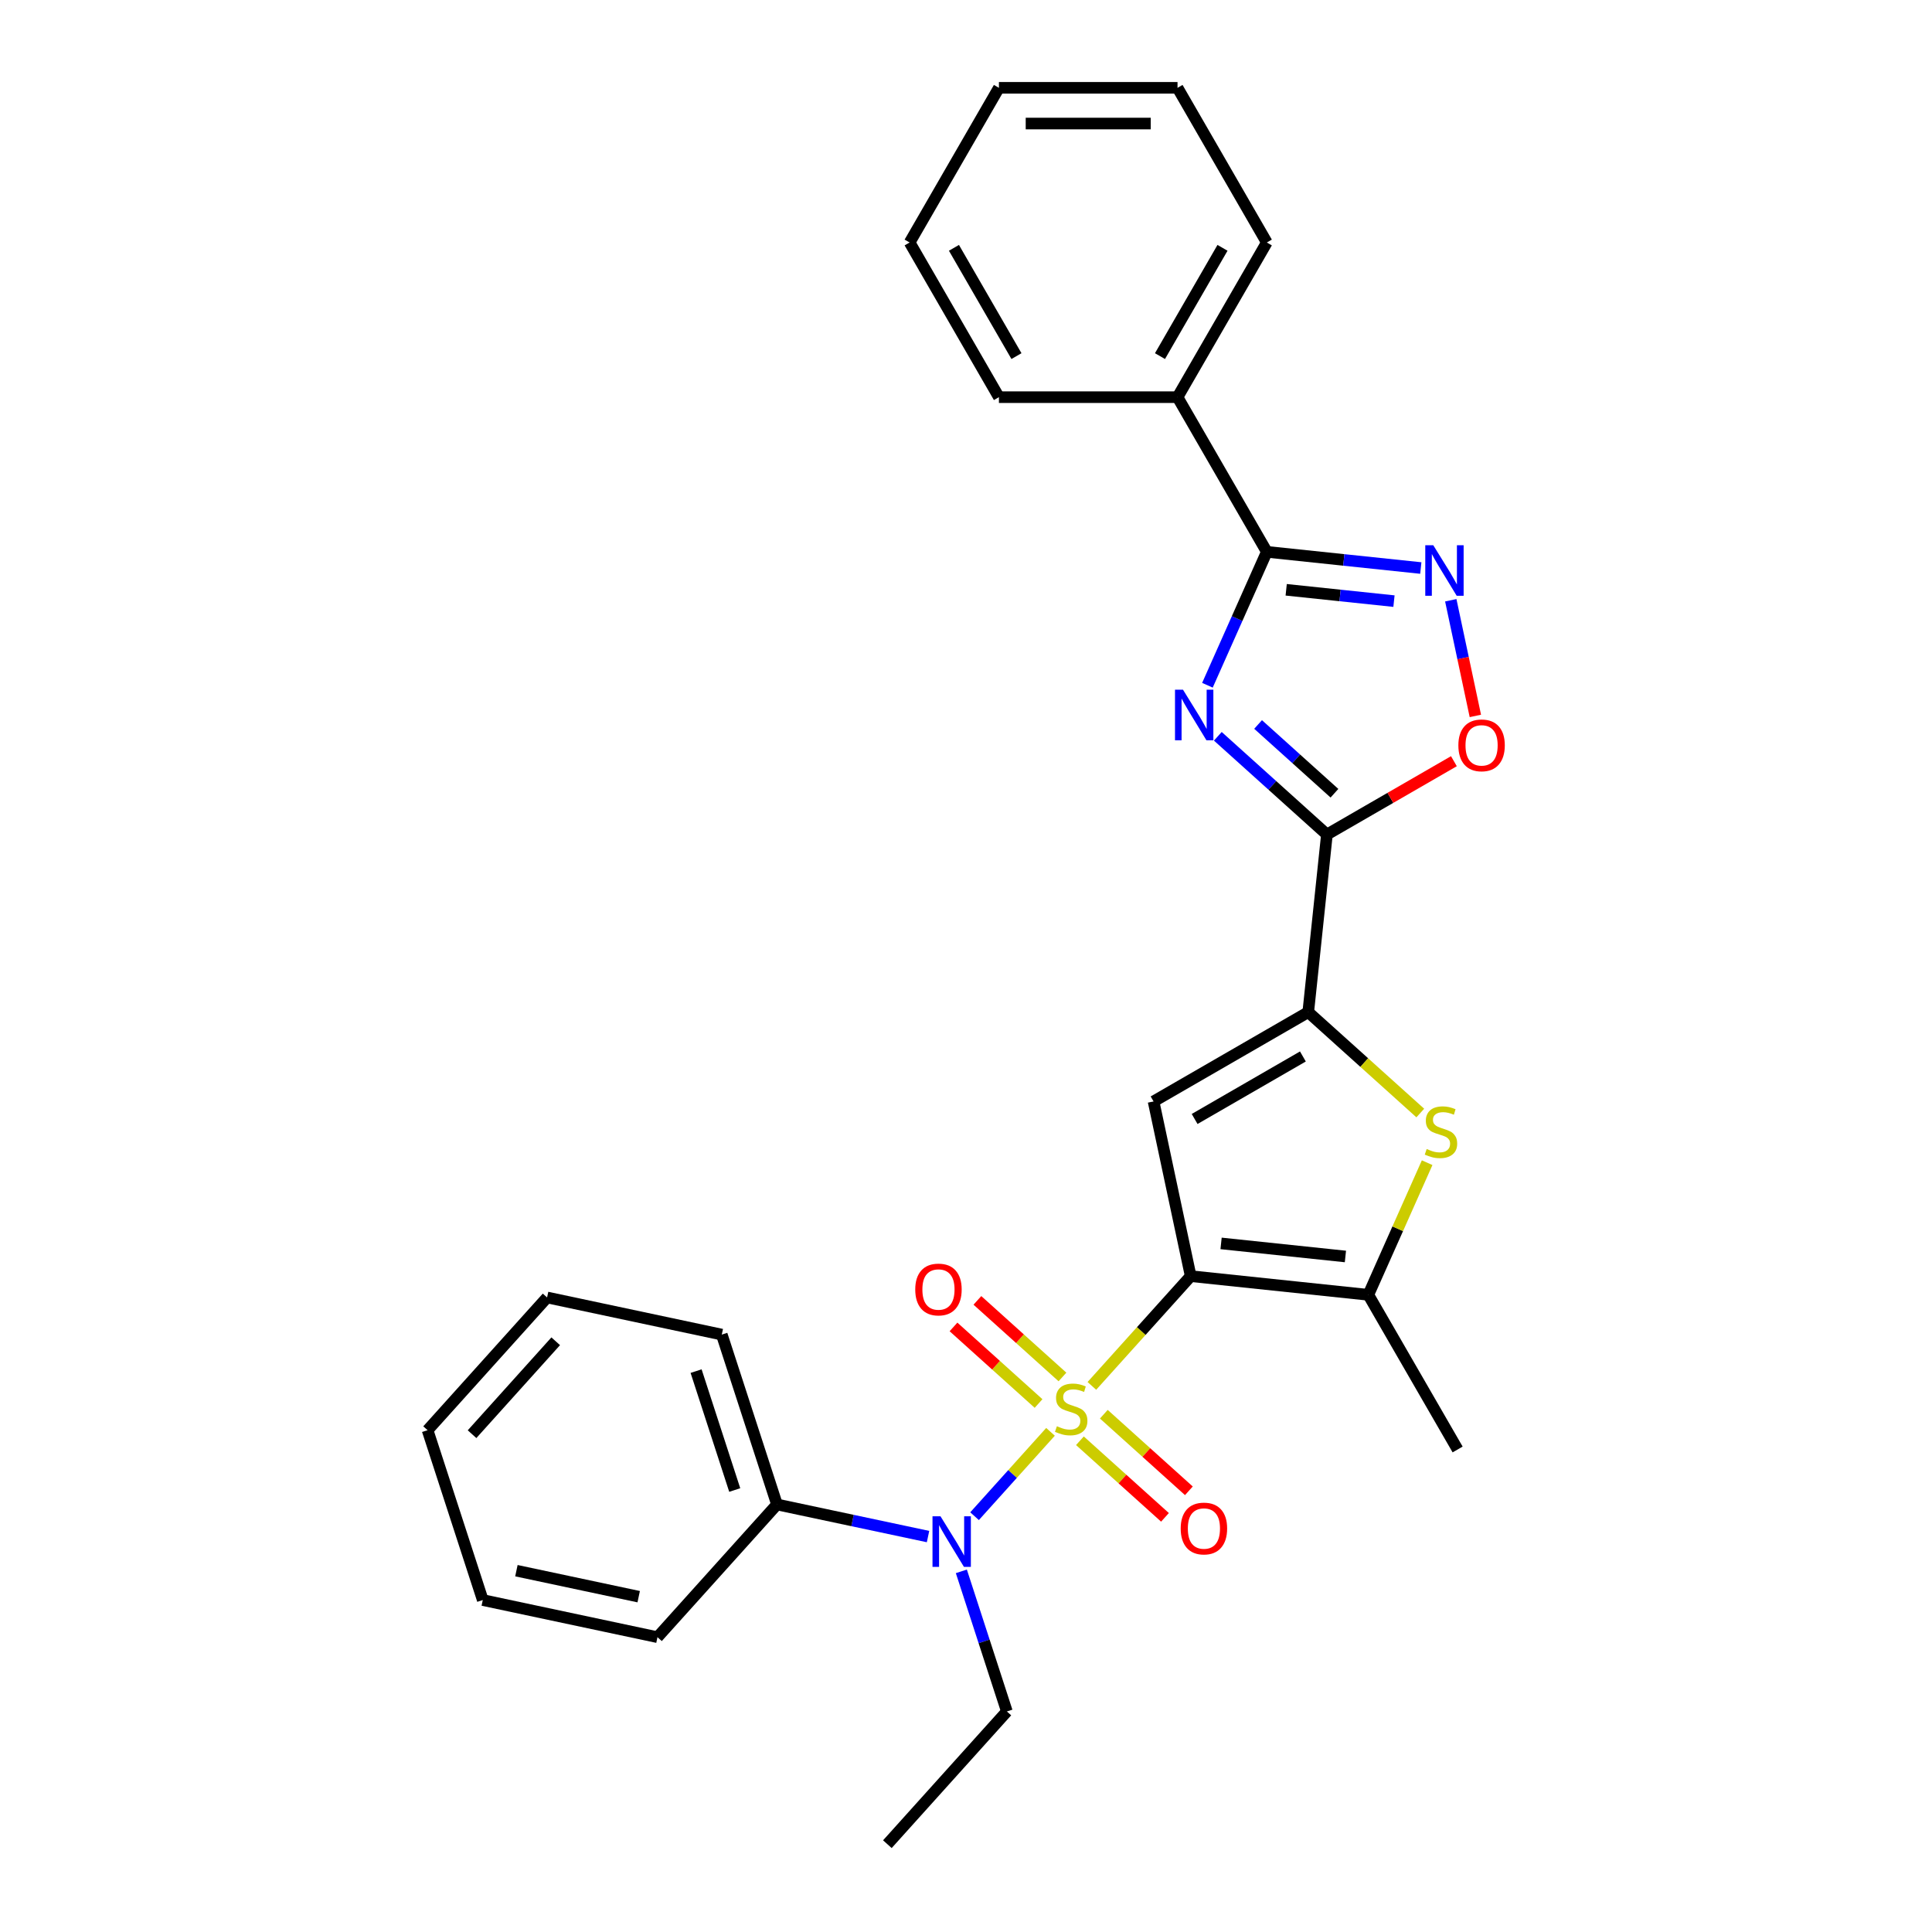 <?xml version='1.0' encoding='iso-8859-1'?>
<svg version='1.1' baseProfile='full'
              xmlns='http://www.w3.org/2000/svg'
                      xmlns:rdkit='http://www.rdkit.org/xml'
                      xmlns:xlink='http://www.w3.org/1999/xlink'
                  xml:space='preserve'
width='1000px' height='1000px' viewBox='0 0 1000 1000'>
<!-- END OF HEADER -->
<rect style='opacity:1.0;fill:#FFFFFF;stroke:none' width='1000' height='1000' x='0' y='0'> </rect>
<path class='bond-0' d='M 565.152,717.337 L 590.728,688.932' style='fill:none;fill-rule:evenodd;stroke:#CCCC00;stroke-width:6px;stroke-linecap:butt;stroke-linejoin:miter;stroke-opacity:1' />
<path class='bond-0' d='M 590.728,688.932 L 616.304,660.527' style='fill:none;fill-rule:evenodd;stroke:#000000;stroke-width:6px;stroke-linecap:butt;stroke-linejoin:miter;stroke-opacity:1' />
<path class='bond-9' d='M 543.742,741.115 L 524.085,762.946' style='fill:none;fill-rule:evenodd;stroke:#CCCC00;stroke-width:6px;stroke-linecap:butt;stroke-linejoin:miter;stroke-opacity:1' />
<path class='bond-9' d='M 524.085,762.946 L 504.429,784.777' style='fill:none;fill-rule:evenodd;stroke:#0000FF;stroke-width:6px;stroke-linecap:butt;stroke-linejoin:miter;stroke-opacity:1' />
<path class='bond-11' d='M 549.927,712.717 L 527.915,692.897' style='fill:none;fill-rule:evenodd;stroke:#CCCC00;stroke-width:6px;stroke-linecap:butt;stroke-linejoin:miter;stroke-opacity:1' />
<path class='bond-11' d='M 527.915,692.897 L 505.902,673.076' style='fill:none;fill-rule:evenodd;stroke:#FF0000;stroke-width:6px;stroke-linecap:butt;stroke-linejoin:miter;stroke-opacity:1' />
<path class='bond-11' d='M 537.556,726.457 L 515.543,706.637' style='fill:none;fill-rule:evenodd;stroke:#CCCC00;stroke-width:6px;stroke-linecap:butt;stroke-linejoin:miter;stroke-opacity:1' />
<path class='bond-11' d='M 515.543,706.637 L 493.53,686.816' style='fill:none;fill-rule:evenodd;stroke:#FF0000;stroke-width:6px;stroke-linecap:butt;stroke-linejoin:miter;stroke-opacity:1' />
<path class='bond-12' d='M 558.966,745.735 L 580.979,765.556' style='fill:none;fill-rule:evenodd;stroke:#CCCC00;stroke-width:6px;stroke-linecap:butt;stroke-linejoin:miter;stroke-opacity:1' />
<path class='bond-12' d='M 580.979,765.556 L 602.992,785.376' style='fill:none;fill-rule:evenodd;stroke:#FF0000;stroke-width:6px;stroke-linecap:butt;stroke-linejoin:miter;stroke-opacity:1' />
<path class='bond-12' d='M 571.338,731.995 L 593.35,751.816' style='fill:none;fill-rule:evenodd;stroke:#CCCC00;stroke-width:6px;stroke-linecap:butt;stroke-linejoin:miter;stroke-opacity:1' />
<path class='bond-12' d='M 593.35,751.816 L 615.363,771.636' style='fill:none;fill-rule:evenodd;stroke:#FF0000;stroke-width:6px;stroke-linecap:butt;stroke-linejoin:miter;stroke-opacity:1' />
<path class='bond-2' d='M 616.304,660.527 L 597.084,570.102' style='fill:none;fill-rule:evenodd;stroke:#000000;stroke-width:6px;stroke-linecap:butt;stroke-linejoin:miter;stroke-opacity:1' />
<path class='bond-5' d='M 616.304,660.527 L 708.242,670.19' style='fill:none;fill-rule:evenodd;stroke:#000000;stroke-width:6px;stroke-linecap:butt;stroke-linejoin:miter;stroke-opacity:1' />
<path class='bond-5' d='M 632.028,643.588 L 696.384,650.353' style='fill:none;fill-rule:evenodd;stroke:#000000;stroke-width:6px;stroke-linecap:butt;stroke-linejoin:miter;stroke-opacity:1' />
<path class='bond-1' d='M 630.346,381.105 L 658.576,406.524' style='fill:none;fill-rule:evenodd;stroke:#0000FF;stroke-width:6px;stroke-linecap:butt;stroke-linejoin:miter;stroke-opacity:1' />
<path class='bond-1' d='M 658.576,406.524 L 686.806,431.942' style='fill:none;fill-rule:evenodd;stroke:#000000;stroke-width:6px;stroke-linecap:butt;stroke-linejoin:miter;stroke-opacity:1' />
<path class='bond-1' d='M 651.187,374.991 L 670.948,392.784' style='fill:none;fill-rule:evenodd;stroke:#0000FF;stroke-width:6px;stroke-linecap:butt;stroke-linejoin:miter;stroke-opacity:1' />
<path class='bond-1' d='M 670.948,392.784 L 690.709,410.577' style='fill:none;fill-rule:evenodd;stroke:#000000;stroke-width:6px;stroke-linecap:butt;stroke-linejoin:miter;stroke-opacity:1' />
<path class='bond-6' d='M 624.964,354.683 L 640.335,320.158' style='fill:none;fill-rule:evenodd;stroke:#0000FF;stroke-width:6px;stroke-linecap:butt;stroke-linejoin:miter;stroke-opacity:1' />
<path class='bond-6' d='M 640.335,320.158 L 655.707,285.632' style='fill:none;fill-rule:evenodd;stroke:#000000;stroke-width:6px;stroke-linecap:butt;stroke-linejoin:miter;stroke-opacity:1' />
<path class='bond-4' d='M 597.084,570.102 L 677.143,523.88' style='fill:none;fill-rule:evenodd;stroke:#000000;stroke-width:6px;stroke-linecap:butt;stroke-linejoin:miter;stroke-opacity:1' />
<path class='bond-4' d='M 618.337,579.181 L 674.379,546.825' style='fill:none;fill-rule:evenodd;stroke:#000000;stroke-width:6px;stroke-linecap:butt;stroke-linejoin:miter;stroke-opacity:1' />
<path class='bond-3' d='M 686.806,431.942 L 677.143,523.88' style='fill:none;fill-rule:evenodd;stroke:#000000;stroke-width:6px;stroke-linecap:butt;stroke-linejoin:miter;stroke-opacity:1' />
<path class='bond-10' d='M 686.806,431.942 L 719.671,412.967' style='fill:none;fill-rule:evenodd;stroke:#000000;stroke-width:6px;stroke-linecap:butt;stroke-linejoin:miter;stroke-opacity:1' />
<path class='bond-10' d='M 719.671,412.967 L 752.537,393.993' style='fill:none;fill-rule:evenodd;stroke:#FF0000;stroke-width:6px;stroke-linecap:butt;stroke-linejoin:miter;stroke-opacity:1' />
<path class='bond-28' d='M 677.143,523.88 L 706.14,549.989' style='fill:none;fill-rule:evenodd;stroke:#000000;stroke-width:6px;stroke-linecap:butt;stroke-linejoin:miter;stroke-opacity:1' />
<path class='bond-28' d='M 706.14,549.989 L 735.138,576.099' style='fill:none;fill-rule:evenodd;stroke:#CCCC00;stroke-width:6px;stroke-linecap:butt;stroke-linejoin:miter;stroke-opacity:1' />
<path class='bond-7' d='M 708.242,670.19 L 723.466,635.997' style='fill:none;fill-rule:evenodd;stroke:#000000;stroke-width:6px;stroke-linecap:butt;stroke-linejoin:miter;stroke-opacity:1' />
<path class='bond-7' d='M 723.466,635.997 L 738.689,601.804' style='fill:none;fill-rule:evenodd;stroke:#CCCC00;stroke-width:6px;stroke-linecap:butt;stroke-linejoin:miter;stroke-opacity:1' />
<path class='bond-15' d='M 708.242,670.19 L 754.464,750.249' style='fill:none;fill-rule:evenodd;stroke:#000000;stroke-width:6px;stroke-linecap:butt;stroke-linejoin:miter;stroke-opacity:1' />
<path class='bond-13' d='M 655.707,285.632 L 609.485,205.573' style='fill:none;fill-rule:evenodd;stroke:#000000;stroke-width:6px;stroke-linecap:butt;stroke-linejoin:miter;stroke-opacity:1' />
<path class='bond-30' d='M 655.707,285.632 L 695.556,289.821' style='fill:none;fill-rule:evenodd;stroke:#000000;stroke-width:6px;stroke-linecap:butt;stroke-linejoin:miter;stroke-opacity:1' />
<path class='bond-30' d='M 695.556,289.821 L 735.406,294.009' style='fill:none;fill-rule:evenodd;stroke:#0000FF;stroke-width:6px;stroke-linecap:butt;stroke-linejoin:miter;stroke-opacity:1' />
<path class='bond-30' d='M 665.729,305.276 L 693.624,308.208' style='fill:none;fill-rule:evenodd;stroke:#000000;stroke-width:6px;stroke-linecap:butt;stroke-linejoin:miter;stroke-opacity:1' />
<path class='bond-30' d='M 693.624,308.208 L 721.518,311.14' style='fill:none;fill-rule:evenodd;stroke:#0000FF;stroke-width:6px;stroke-linecap:butt;stroke-linejoin:miter;stroke-opacity:1' />
<path class='bond-8' d='M 750.919,310.697 L 757.281,340.63' style='fill:none;fill-rule:evenodd;stroke:#0000FF;stroke-width:6px;stroke-linecap:butt;stroke-linejoin:miter;stroke-opacity:1' />
<path class='bond-8' d='M 757.281,340.63 L 763.644,370.564' style='fill:none;fill-rule:evenodd;stroke:#FF0000;stroke-width:6px;stroke-linecap:butt;stroke-linejoin:miter;stroke-opacity:1' />
<path class='bond-14' d='M 480.35,795.324 L 441.257,787.015' style='fill:none;fill-rule:evenodd;stroke:#0000FF;stroke-width:6px;stroke-linecap:butt;stroke-linejoin:miter;stroke-opacity:1' />
<path class='bond-14' d='M 441.257,787.015 L 402.165,778.706' style='fill:none;fill-rule:evenodd;stroke:#000000;stroke-width:6px;stroke-linecap:butt;stroke-linejoin:miter;stroke-opacity:1' />
<path class='bond-16' d='M 497.594,813.327 L 509.375,849.586' style='fill:none;fill-rule:evenodd;stroke:#0000FF;stroke-width:6px;stroke-linecap:butt;stroke-linejoin:miter;stroke-opacity:1' />
<path class='bond-16' d='M 509.375,849.586 L 521.156,885.846' style='fill:none;fill-rule:evenodd;stroke:#000000;stroke-width:6px;stroke-linecap:butt;stroke-linejoin:miter;stroke-opacity:1' />
<path class='bond-17' d='M 609.485,205.573 L 655.707,125.514' style='fill:none;fill-rule:evenodd;stroke:#000000;stroke-width:6px;stroke-linecap:butt;stroke-linejoin:miter;stroke-opacity:1' />
<path class='bond-17' d='M 600.406,184.32 L 632.762,128.278' style='fill:none;fill-rule:evenodd;stroke:#000000;stroke-width:6px;stroke-linecap:butt;stroke-linejoin:miter;stroke-opacity:1' />
<path class='bond-18' d='M 609.485,205.573 L 517.04,205.573' style='fill:none;fill-rule:evenodd;stroke:#000000;stroke-width:6px;stroke-linecap:butt;stroke-linejoin:miter;stroke-opacity:1' />
<path class='bond-19' d='M 402.165,778.706 L 373.598,690.786' style='fill:none;fill-rule:evenodd;stroke:#000000;stroke-width:6px;stroke-linecap:butt;stroke-linejoin:miter;stroke-opacity:1' />
<path class='bond-19' d='M 380.296,771.231 L 360.299,709.687' style='fill:none;fill-rule:evenodd;stroke:#000000;stroke-width:6px;stroke-linecap:butt;stroke-linejoin:miter;stroke-opacity:1' />
<path class='bond-20' d='M 402.165,778.706 L 340.308,847.405' style='fill:none;fill-rule:evenodd;stroke:#000000;stroke-width:6px;stroke-linecap:butt;stroke-linejoin:miter;stroke-opacity:1' />
<path class='bond-21' d='M 521.156,885.846 L 459.299,954.545' style='fill:none;fill-rule:evenodd;stroke:#000000;stroke-width:6px;stroke-linecap:butt;stroke-linejoin:miter;stroke-opacity:1' />
<path class='bond-23' d='M 655.707,125.514 L 609.485,45.455' style='fill:none;fill-rule:evenodd;stroke:#000000;stroke-width:6px;stroke-linecap:butt;stroke-linejoin:miter;stroke-opacity:1' />
<path class='bond-22' d='M 517.04,205.573 L 470.818,125.514' style='fill:none;fill-rule:evenodd;stroke:#000000;stroke-width:6px;stroke-linecap:butt;stroke-linejoin:miter;stroke-opacity:1' />
<path class='bond-22' d='M 526.119,184.32 L 493.763,128.278' style='fill:none;fill-rule:evenodd;stroke:#000000;stroke-width:6px;stroke-linecap:butt;stroke-linejoin:miter;stroke-opacity:1' />
<path class='bond-24' d='M 373.598,690.786 L 283.174,671.565' style='fill:none;fill-rule:evenodd;stroke:#000000;stroke-width:6px;stroke-linecap:butt;stroke-linejoin:miter;stroke-opacity:1' />
<path class='bond-25' d='M 340.308,847.405 L 249.883,828.185' style='fill:none;fill-rule:evenodd;stroke:#000000;stroke-width:6px;stroke-linecap:butt;stroke-linejoin:miter;stroke-opacity:1' />
<path class='bond-25' d='M 330.588,826.437 L 267.291,812.983' style='fill:none;fill-rule:evenodd;stroke:#000000;stroke-width:6px;stroke-linecap:butt;stroke-linejoin:miter;stroke-opacity:1' />
<path class='bond-26' d='M 470.818,125.514 L 517.04,45.455' style='fill:none;fill-rule:evenodd;stroke:#000000;stroke-width:6px;stroke-linecap:butt;stroke-linejoin:miter;stroke-opacity:1' />
<path class='bond-31' d='M 609.485,45.455 L 517.04,45.455' style='fill:none;fill-rule:evenodd;stroke:#000000;stroke-width:6px;stroke-linecap:butt;stroke-linejoin:miter;stroke-opacity:1' />
<path class='bond-31' d='M 595.618,63.943 L 530.907,63.943' style='fill:none;fill-rule:evenodd;stroke:#000000;stroke-width:6px;stroke-linecap:butt;stroke-linejoin:miter;stroke-opacity:1' />
<path class='bond-29' d='M 283.174,671.565 L 221.316,740.265' style='fill:none;fill-rule:evenodd;stroke:#000000;stroke-width:6px;stroke-linecap:butt;stroke-linejoin:miter;stroke-opacity:1' />
<path class='bond-29' d='M 287.635,694.242 L 244.335,742.332' style='fill:none;fill-rule:evenodd;stroke:#000000;stroke-width:6px;stroke-linecap:butt;stroke-linejoin:miter;stroke-opacity:1' />
<path class='bond-27' d='M 249.883,828.185 L 221.316,740.265' style='fill:none;fill-rule:evenodd;stroke:#000000;stroke-width:6px;stroke-linecap:butt;stroke-linejoin:miter;stroke-opacity:1' />
<path  class='atom-0' d='M 547.051 738.212
Q 547.347 738.323, 548.567 738.84
Q 549.788 739.358, 551.119 739.691
Q 552.487 739.987, 553.818 739.987
Q 556.296 739.987, 557.738 738.804
Q 559.18 737.583, 559.18 735.476
Q 559.18 734.033, 558.44 733.146
Q 557.738 732.258, 556.628 731.778
Q 555.519 731.297, 553.67 730.742
Q 551.341 730.04, 549.935 729.374
Q 548.567 728.709, 547.569 727.303
Q 546.607 725.898, 546.607 723.532
Q 546.607 720.241, 548.826 718.207
Q 551.082 716.173, 555.519 716.173
Q 558.551 716.173, 561.99 717.615
L 561.14 720.463
Q 557.997 719.168, 555.63 719.168
Q 553.079 719.168, 551.673 720.241
Q 550.268 721.276, 550.305 723.088
Q 550.305 724.493, 551.008 725.344
Q 551.747 726.194, 552.783 726.675
Q 553.855 727.156, 555.63 727.71
Q 557.997 728.45, 559.402 729.189
Q 560.807 729.929, 561.805 731.445
Q 562.841 732.924, 562.841 735.476
Q 562.841 739.099, 560.4 741.059
Q 557.997 742.982, 553.966 742.982
Q 551.636 742.982, 549.862 742.464
Q 548.124 741.984, 546.053 741.133
L 547.051 738.212
' fill='#CCCC00'/>
<path  class='atom-2' d='M 612.32 356.994
L 620.898 370.861
Q 621.749 372.229, 623.117 374.707
Q 624.485 377.184, 624.559 377.332
L 624.559 356.994
L 628.035 356.994
L 628.035 383.175
L 624.448 383.175
L 615.241 368.014
Q 614.168 366.239, 613.022 364.205
Q 611.913 362.171, 611.58 361.543
L 611.58 383.175
L 608.178 383.175
L 608.178 356.994
L 612.32 356.994
' fill='#0000FF'/>
<path  class='atom-8' d='M 738.447 594.723
Q 738.743 594.834, 739.963 595.352
Q 741.184 595.869, 742.515 596.202
Q 743.883 596.498, 745.214 596.498
Q 747.692 596.498, 749.134 595.315
Q 750.576 594.094, 750.576 591.987
Q 750.576 590.545, 749.836 589.657
Q 749.134 588.77, 748.024 588.289
Q 746.915 587.808, 745.066 587.254
Q 742.737 586.551, 741.332 585.885
Q 739.963 585.22, 738.965 583.815
Q 738.004 582.409, 738.004 580.043
Q 738.004 576.752, 740.222 574.718
Q 742.478 572.684, 746.915 572.684
Q 749.947 572.684, 753.386 574.126
L 752.536 576.974
Q 749.393 575.68, 747.026 575.68
Q 744.475 575.68, 743.069 576.752
Q 741.664 577.787, 741.701 579.599
Q 741.701 581.004, 742.404 581.855
Q 743.143 582.705, 744.179 583.186
Q 745.251 583.667, 747.026 584.221
Q 749.393 584.961, 750.798 585.701
Q 752.203 586.44, 753.201 587.956
Q 754.237 589.435, 754.237 591.987
Q 754.237 595.611, 751.796 597.57
Q 749.393 599.493, 745.362 599.493
Q 743.032 599.493, 741.258 598.976
Q 739.52 598.495, 737.449 597.644
L 738.447 594.723
' fill='#CCCC00'/>
<path  class='atom-9' d='M 741.858 282.205
L 750.437 296.072
Q 751.288 297.44, 752.656 299.918
Q 754.024 302.395, 754.098 302.543
L 754.098 282.205
L 757.574 282.205
L 757.574 308.386
L 753.987 308.386
L 744.779 293.225
Q 743.707 291.45, 742.561 289.416
Q 741.451 287.382, 741.119 286.754
L 741.119 308.386
L 737.717 308.386
L 737.717 282.205
L 741.858 282.205
' fill='#0000FF'/>
<path  class='atom-10' d='M 486.802 784.836
L 495.381 798.702
Q 496.232 800.071, 497.6 802.548
Q 498.968 805.026, 499.042 805.174
L 499.042 784.836
L 502.518 784.836
L 502.518 811.016
L 498.931 811.016
L 489.724 795.855
Q 488.651 794.08, 487.505 792.046
Q 486.396 790.013, 486.063 789.384
L 486.063 811.016
L 482.661 811.016
L 482.661 784.836
L 486.802 784.836
' fill='#0000FF'/>
<path  class='atom-11' d='M 754.848 385.794
Q 754.848 379.507, 757.954 375.995
Q 761.06 372.482, 766.866 372.482
Q 772.671 372.482, 775.777 375.995
Q 778.883 379.507, 778.883 385.794
Q 778.883 392.154, 775.74 395.778
Q 772.597 399.365, 766.866 399.365
Q 761.097 399.365, 757.954 395.778
Q 754.848 392.191, 754.848 385.794
M 766.866 396.406
Q 770.859 396.406, 773.004 393.744
Q 775.186 391.045, 775.186 385.794
Q 775.186 380.654, 773.004 378.065
Q 770.859 375.44, 766.866 375.44
Q 762.872 375.44, 760.69 378.028
Q 758.546 380.617, 758.546 385.794
Q 758.546 391.082, 760.69 393.744
Q 762.872 396.406, 766.866 396.406
' fill='#FF0000'/>
<path  class='atom-12' d='M 473.729 667.443
Q 473.729 661.157, 476.835 657.644
Q 479.942 654.131, 485.747 654.131
Q 491.553 654.131, 494.659 657.644
Q 497.765 661.157, 497.765 667.443
Q 497.765 673.803, 494.622 677.427
Q 491.479 681.014, 485.747 681.014
Q 479.979 681.014, 476.835 677.427
Q 473.729 673.84, 473.729 667.443
M 485.747 678.055
Q 489.741 678.055, 491.885 675.393
Q 494.067 672.694, 494.067 667.443
Q 494.067 662.303, 491.885 659.714
Q 489.741 657.089, 485.747 657.089
Q 481.754 657.089, 479.572 659.677
Q 477.427 662.266, 477.427 667.443
Q 477.427 672.731, 479.572 675.393
Q 481.754 678.055, 485.747 678.055
' fill='#FF0000'/>
<path  class='atom-13' d='M 611.129 791.158
Q 611.129 784.871, 614.235 781.359
Q 617.341 777.846, 623.146 777.846
Q 628.952 777.846, 632.058 781.359
Q 635.164 784.871, 635.164 791.158
Q 635.164 797.518, 632.021 801.142
Q 628.878 804.728, 623.146 804.728
Q 617.378 804.728, 614.235 801.142
Q 611.129 797.555, 611.129 791.158
M 623.146 801.77
Q 627.14 801.77, 629.285 799.108
Q 631.466 796.408, 631.466 791.158
Q 631.466 786.018, 629.285 783.429
Q 627.14 780.804, 623.146 780.804
Q 619.153 780.804, 616.971 783.392
Q 614.826 785.981, 614.826 791.158
Q 614.826 796.445, 616.971 799.108
Q 619.153 801.77, 623.146 801.77
' fill='#FF0000'/>
</svg>
